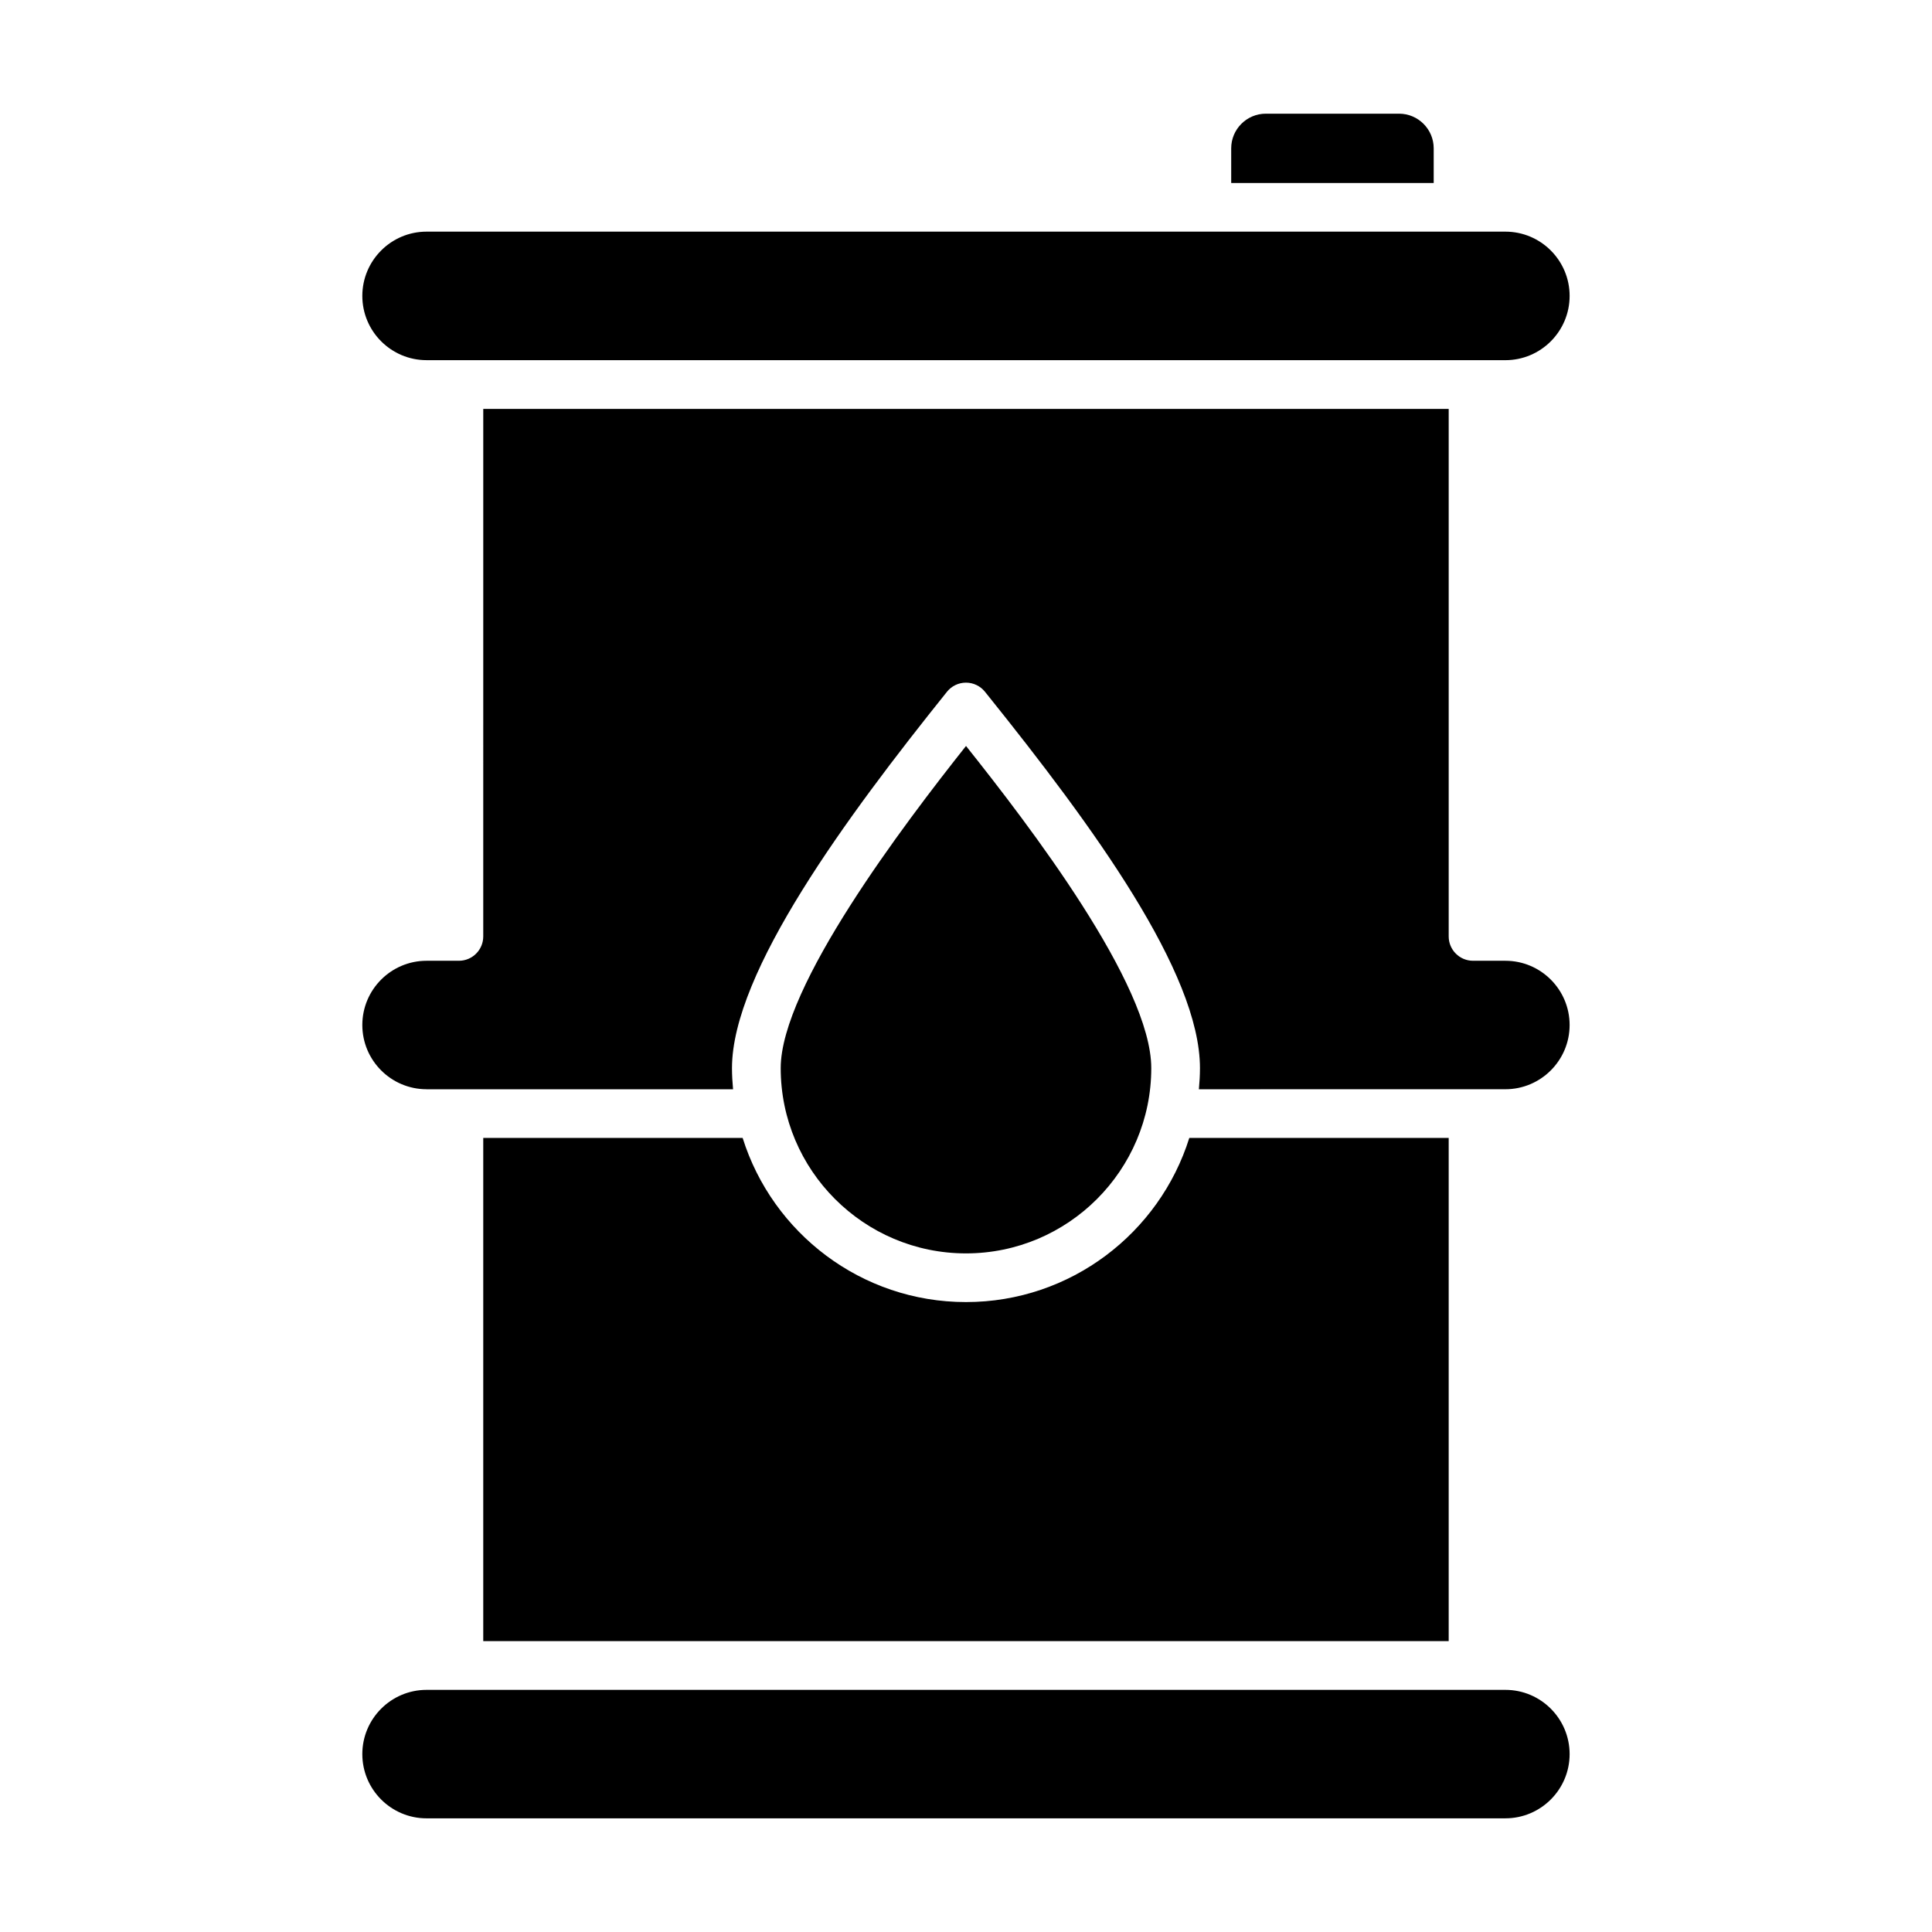 <?xml version="1.0" encoding="UTF-8"?>
<!-- Uploaded to: ICON Repo, www.iconrepo.com, Generator: ICON Repo Mixer Tools -->
<svg fill="#000000" width="800px" height="800px" version="1.1" viewBox="144 144 512 512" xmlns="http://www.w3.org/2000/svg">
 <path d="m470.28 183.31c0-5.062 4.113-9.184 9.18-9.184h35.305c5.062 0 9.18 4.121 9.18 9.184v9.184h-53.664zm-230.26 39.109c0-9.391 7.637-17.031 17.023-17.031h285.9c9.391 0 17.023 7.641 17.023 17.031s-7.637 17.031-17.023 17.031l-285.9-0.004c-9.387 0-17.023-7.641-17.023-17.027zm17.023 210.24c-9.391 0-17.023-7.637-17.023-17.023 0-9.391 7.637-17.023 17.023-17.023h8.57c3.57 0 6.453-2.891 6.453-6.453l0.004-139.8h255.85v139.8c0 3.562 2.887 6.453 6.453 6.453h8.57c9.391 0 17.023 7.637 17.023 17.023 0 9.391-7.637 17.023-17.023 17.023l-81.223 0.008c0.168-1.848 0.285-3.711 0.285-5.602 0-25.332-28.383-64.113-56.145-98.703l-0.836-1.039c-1.223-1.527-3.074-2.414-5.031-2.414s-3.809 0.887-5.031 2.414c-26.527 33.066-56.977 74.285-56.977 99.742 0 1.891 0.121 3.754 0.285 5.602h-81.23zm93.852-5.598c0 27.074 22.027 49.102 49.102 49.102s49.102-22.027 49.102-49.102c0-22.152-32.41-64.43-49.094-85.371-16.453 20.746-49.109 63.723-49.109 85.371zm209.07 181.79c0 9.391-7.637 17.023-17.023 17.023l-285.9 0.004c-9.391 0-17.023-7.637-17.023-17.023 0-9.391 7.637-17.023 17.023-17.023h285.9c9.391-0.004 17.023 7.633 17.023 17.02zm-287.9-29.934v-133.35h68.742c7.894 25.18 31.438 43.496 59.184 43.496s51.289-18.316 59.184-43.496h68.742v133.35z" fill-rule="evenodd"/>
</svg>